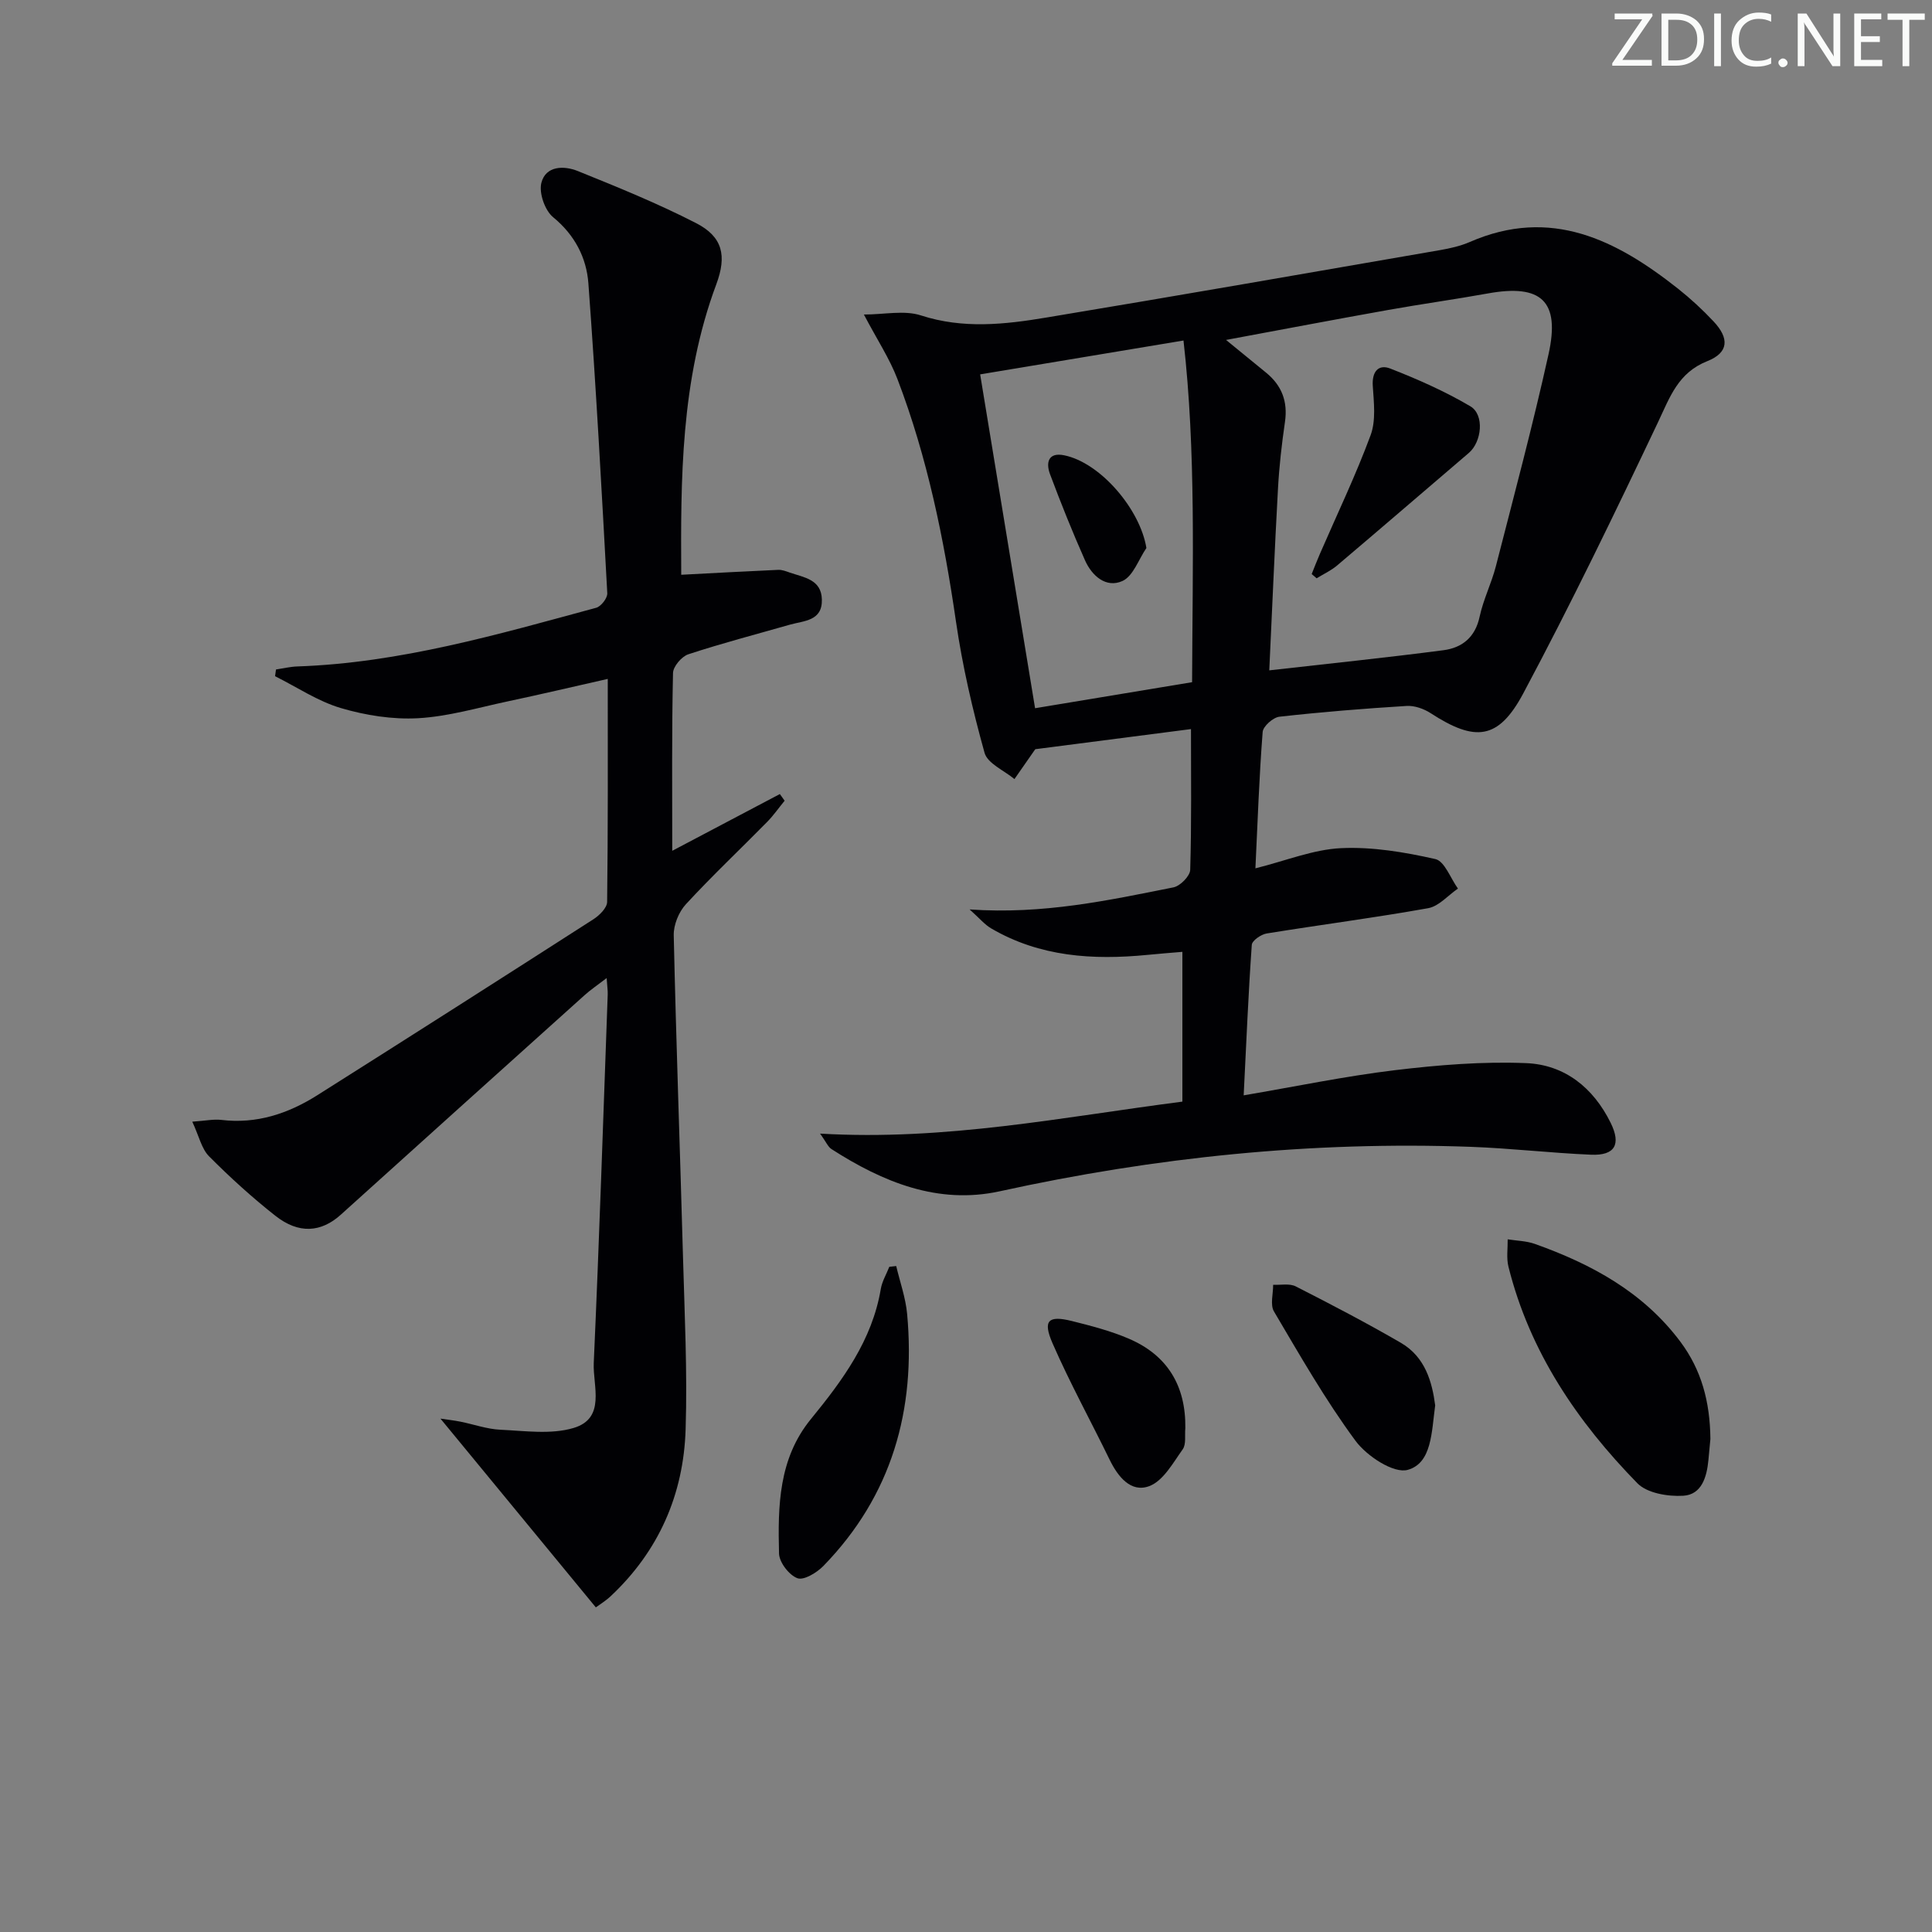 <svg enable-background="new 0 0 400 400" viewBox="0 0 400 400" xmlns="http://www.w3.org/2000/svg"><rect x="0" y="0" width="400" height="400" fill="#808080" stroke="none"/><g fill="#fafbfa"><path d="m342.2 3.2-6.3 9.2h6.1v1.2h-8.2v-.5l6.2-9.1h-5.7v-1.2h7.8v.4z"/><path d="m344 13.7v-10.9h3.1c1.6 0 3 .5 4.1 1.4 1.1 1 1.6 2.2 1.6 3.9s-.5 3-1.6 4-2.5 1.5-4.2 1.5h-3zm1.4-9.6v8.4h1.6c1.4 0 2.5-.4 3.2-1.1.8-.8 1.2-1.8 1.2-3.2s-.4-2.4-1.2-3.1-1.8-1-3.1-1z"/><path d="m356.3 2.8v10.9h-1.4v-10.9z"/><path d="m366.6 13.2c-.8.4-1.8.6-3 .6-1.6 0-2.8-.5-3.7-1.5s-1.4-2.3-1.4-3.9c0-1.7.5-3.2 1.6-4.2s2.4-1.6 4-1.6c1 0 1.9.1 2.6.4v1.5c-.8-.4-1.6-.6-2.6-.6-1.2 0-2.2.4-3 1.2s-1.1 1.9-1.1 3.3c0 1.3.4 2.3 1.1 3.1s1.6 1.1 2.8 1.1c1.1 0 2-.2 2.8-.7v1.3z"/><path d="m368.2 13c0-.3.1-.5.3-.6.2-.2.4-.3.6-.3.3 0 .5.1.7.3s.3.4.3.6-.1.5-.3.6c-.2.2-.4.3-.7.3s-.5-.1-.6-.3c-.2-.2-.3-.4-.3-.6z"/><path d="m381.1 13.7h-1.7l-5.5-8.4c-.2-.2-.3-.5-.4-.7 0 .2.1.8.1 1.5v7.6h-1.4v-10.9h1.8l5.3 8.3c.3.4.4.6.4.8 0-.3-.1-.8-.1-1.6v-7.5h1.4v10.9z"/><path d="m389.7 13.7h-5.8v-10.9h5.6v1.2h-4.2v3.5h3.9v1.2h-3.9v3.7h4.4z"/><path d="m398.4 4.1h-3.1v9.6h-1.4v-9.6h-3.1v-1.3h7.7v1.3z"/></g><path d="m246.58 150.95c-11.05 1.43-21.38 2.76-32.2 4.16.23-.25-.01-.04-.19.22-1.39 1.99-2.78 3.98-4.16 5.97-2.14-1.79-5.57-3.22-6.19-5.44-2.48-8.91-4.58-17.99-5.91-27.13-2.49-17.14-5.92-34.01-12.11-50.21-1.63-4.28-4.22-8.19-6.96-13.4 4.23 0 8.35-.94 11.8.18 8.75 2.84 17.37 1.88 26 .44 27.17-4.51 54.31-9.25 81.45-13.95 2.11-.37 4.27-.85 6.22-1.7 16.75-7.3 30.3-.43 43.09 9.68 2.6 2.06 5.07 4.34 7.34 6.76 3.33 3.54 3.15 6.48-1.28 8.24-6.06 2.41-7.73 7.42-10.19 12.61-8.97 18.9-18.08 37.76-27.93 56.21-5.16 9.65-9.98 10.02-19.15 4.07-1.42-.92-3.36-1.61-5.01-1.5-8.79.54-17.57 1.25-26.32 2.23-1.31.15-3.37 1.98-3.46 3.16-.72 9.26-1.04 18.55-1.5 28.23 6.33-1.58 11.99-3.91 17.74-4.18 6.48-.3 13.14.82 19.51 2.26 1.92.43 3.14 3.98 4.68 6.11-2.04 1.4-3.94 3.66-6.16 4.06-11.11 1.99-22.31 3.43-33.45 5.24-1.16.19-3.01 1.47-3.07 2.35-.71 10.06-1.13 20.14-1.68 31.16 10.81-1.84 21.01-3.97 31.31-5.21 8.99-1.08 18.14-1.83 27.17-1.46 7.95.32 13.91 5.07 17.5 12.36 2.2 4.46.9 6.81-4.06 6.6-8.3-.35-16.58-1.33-24.88-1.63-32.9-1.19-65.37 2.14-97.53 9.2-12.8 2.81-24.23-1.91-34.86-8.74-.72-.47-1.1-1.47-2.35-3.2 25.97 1.53 50.32-3.44 75.01-6.62 0-10.42 0-20.38 0-31.01-2.47.21-4.86.39-7.24.63-11.28 1.1-22.27.41-32.34-5.48-1.36-.79-2.42-2.1-4.47-3.93 15.29 1.06 28.74-1.89 42.2-4.57 1.4-.28 3.43-2.34 3.47-3.63.29-9.65.16-19.29.16-29.14zm16.21-12.16c12.67-1.44 24.38-2.64 36.06-4.17 3.85-.5 6.58-2.66 7.49-6.94.76-3.55 2.45-6.9 3.36-10.43 3.75-14.61 7.65-29.2 10.91-43.92 2.44-11.01-1.5-14.57-12.54-12.58-6.86 1.24-13.77 2.19-20.64 3.42-10.99 1.96-21.96 4.05-33.59 6.21 3.21 2.62 5.76 4.7 8.31 6.79 3.23 2.65 4.5 5.96 3.89 10.17-.67 4.6-1.2 9.24-1.45 13.88-.69 12.42-1.2 24.87-1.8 37.57zm-48.49 7.84c10.9-1.8 21.71-3.6 32.51-5.39.09-24.52.83-47.76-1.78-70.74-14.38 2.4-28.09 4.68-42.1 7.01 3.76 22.88 7.5 45.58 11.37 69.12z" fill="#010104"/><path d="m139.18 176.15c7.94-4.19 15.11-7.97 22.28-11.75l.99 1.38c-1.2 1.46-2.29 3.03-3.6 4.37-5.61 5.7-11.44 11.2-16.85 17.07-1.47 1.6-2.56 4.27-2.51 6.43.49 22.12 1.3 44.23 1.91 66.35.33 11.98.93 23.97.55 35.93-.42 13.46-5.55 25.2-15.52 34.55-1.07 1-2.35 1.77-3.07 2.31-10.75-13.06-21.29-25.87-32.17-39.08 1.45.22 2.8.36 4.13.63 2.76.55 5.5 1.54 8.27 1.67 5.06.23 10.46 1.03 15.15-.36 6.77-2.01 3.98-8.7 4.19-13.45 1.14-25.42 1.97-50.85 2.89-76.27.03-.79-.09-1.59-.22-3.43-1.92 1.48-3.33 2.42-4.58 3.55-16.84 15.13-33.66 30.28-50.46 45.44-4.07 3.67-8.69 4.05-13.54.23-4.83-3.8-9.41-7.97-13.74-12.32-1.54-1.55-2.06-4.13-3.47-7.17 2.85-.2 4.45-.55 5.97-.37 7.32.89 13.85-1.28 19.89-5.09 19.12-12.08 38.18-24.24 57.21-36.46 1.23-.79 2.8-2.35 2.82-3.57.19-15.14.13-30.27.13-46.18-7.26 1.64-13.96 3.22-20.7 4.65-6.17 1.31-12.34 3.14-18.57 3.49-5.29.29-10.87-.59-15.98-2.1-4.78-1.41-9.1-4.34-13.63-6.6.06-.46.13-.93.19-1.39 1.47-.22 2.94-.58 4.42-.63 21.28-.73 41.55-6.64 61.88-12.15 1-.27 2.35-2.01 2.29-3.01-1.16-21.39-2.33-42.78-3.91-64.14-.39-5.31-2.81-10.03-7.3-13.71-1.71-1.4-2.96-5-2.44-7.1.9-3.58 4.69-3.61 7.54-2.46 8.27 3.34 16.57 6.71 24.49 10.78 5.52 2.83 6.4 6.75 4.19 12.68-7.43 19.91-7.36 40.65-7.26 60.13 6.91-.36 13.5-.73 20.1-1.02.79-.03 1.62.3 2.39.57 2.93 1.01 6.54 1.41 6.63 5.58.11 4.47-3.7 4.37-6.62 5.2-7.02 2.01-14.09 3.85-21.02 6.13-1.38.45-3.15 2.52-3.18 3.88-.27 11.96-.16 23.95-.16 36.81z" fill="#010104"/><path d="m354.12 297.92c-.1 1.06-.25 2.71-.41 4.36-.33 3.5-1.39 7.18-5.22 7.4-3.16.19-7.48-.53-9.49-2.59-12.45-12.74-22.3-27.23-26.69-44.83-.45-1.79-.13-3.78-.16-5.67 1.88.3 3.86.32 5.63.95 11.74 4.18 22.42 9.96 30.12 20.24 4.35 5.83 6.14 12.38 6.22 20.14z" fill="#010104"/><path d="m185.55 262.12c.78 3.3 1.95 6.56 2.26 9.91 1.83 19.89-3.16 37.62-17.34 52.19-1.36 1.39-4.05 3.03-5.38 2.53-1.72-.64-3.75-3.28-3.8-5.1-.25-9.8-.12-19.64 6.61-27.86 6.56-8.03 12.68-16.31 14.46-26.93.27-1.58 1.16-3.05 1.76-4.58.49-.05.96-.11 1.43-.16z" fill="#010104"/><path d="m297.14 290.97c-.76 5.51-.67 11.95-5.69 13.35-2.91.81-8.48-2.86-10.81-6.02-6.25-8.47-11.51-17.69-16.88-26.78-.82-1.39-.15-3.66-.17-5.52 1.57.08 3.39-.32 4.67.33 7.35 3.74 14.67 7.56 21.8 11.7 5.04 2.94 6.45 8.12 7.08 12.94z" fill="#010104"/><path d="m245.41 295.67c-.15 1.49.21 3.33-.54 4.39-2.01 2.82-4.03 6.53-6.91 7.62-3.81 1.44-6.51-1.93-8.24-5.5-3.91-8.03-8.23-15.88-11.8-24.06-2.07-4.74-.9-5.83 3.99-4.62 3.99 1 8.03 2.04 11.8 3.66 8.01 3.43 11.82 9.78 11.7 18.51z" fill="#010104"/><path d="m271.57 118.85c.57-1.41 1.11-2.83 1.72-4.22 3.54-8.16 7.4-16.2 10.48-24.53 1.13-3.05.67-6.79.45-10.19-.2-2.97 1.17-4.56 3.61-3.61 5.69 2.22 11.33 4.72 16.58 7.81 2.98 1.75 2.38 7.38-.31 9.67-9.09 7.76-18.14 15.57-27.26 23.29-1.26 1.07-2.82 1.78-4.25 2.66-.34-.28-.68-.58-1.02-.88z" fill="#010104"/><path d="m237.35 113.46c-1.62 2.36-2.73 5.82-4.96 6.83-3.38 1.53-6.33-1.06-7.76-4.3-2.6-5.86-4.99-11.82-7.24-17.83-.87-2.34-.39-4.57 2.92-3.9 7.5 1.51 15.74 11.16 17.04 19.2z" fill="#010104"/></svg>